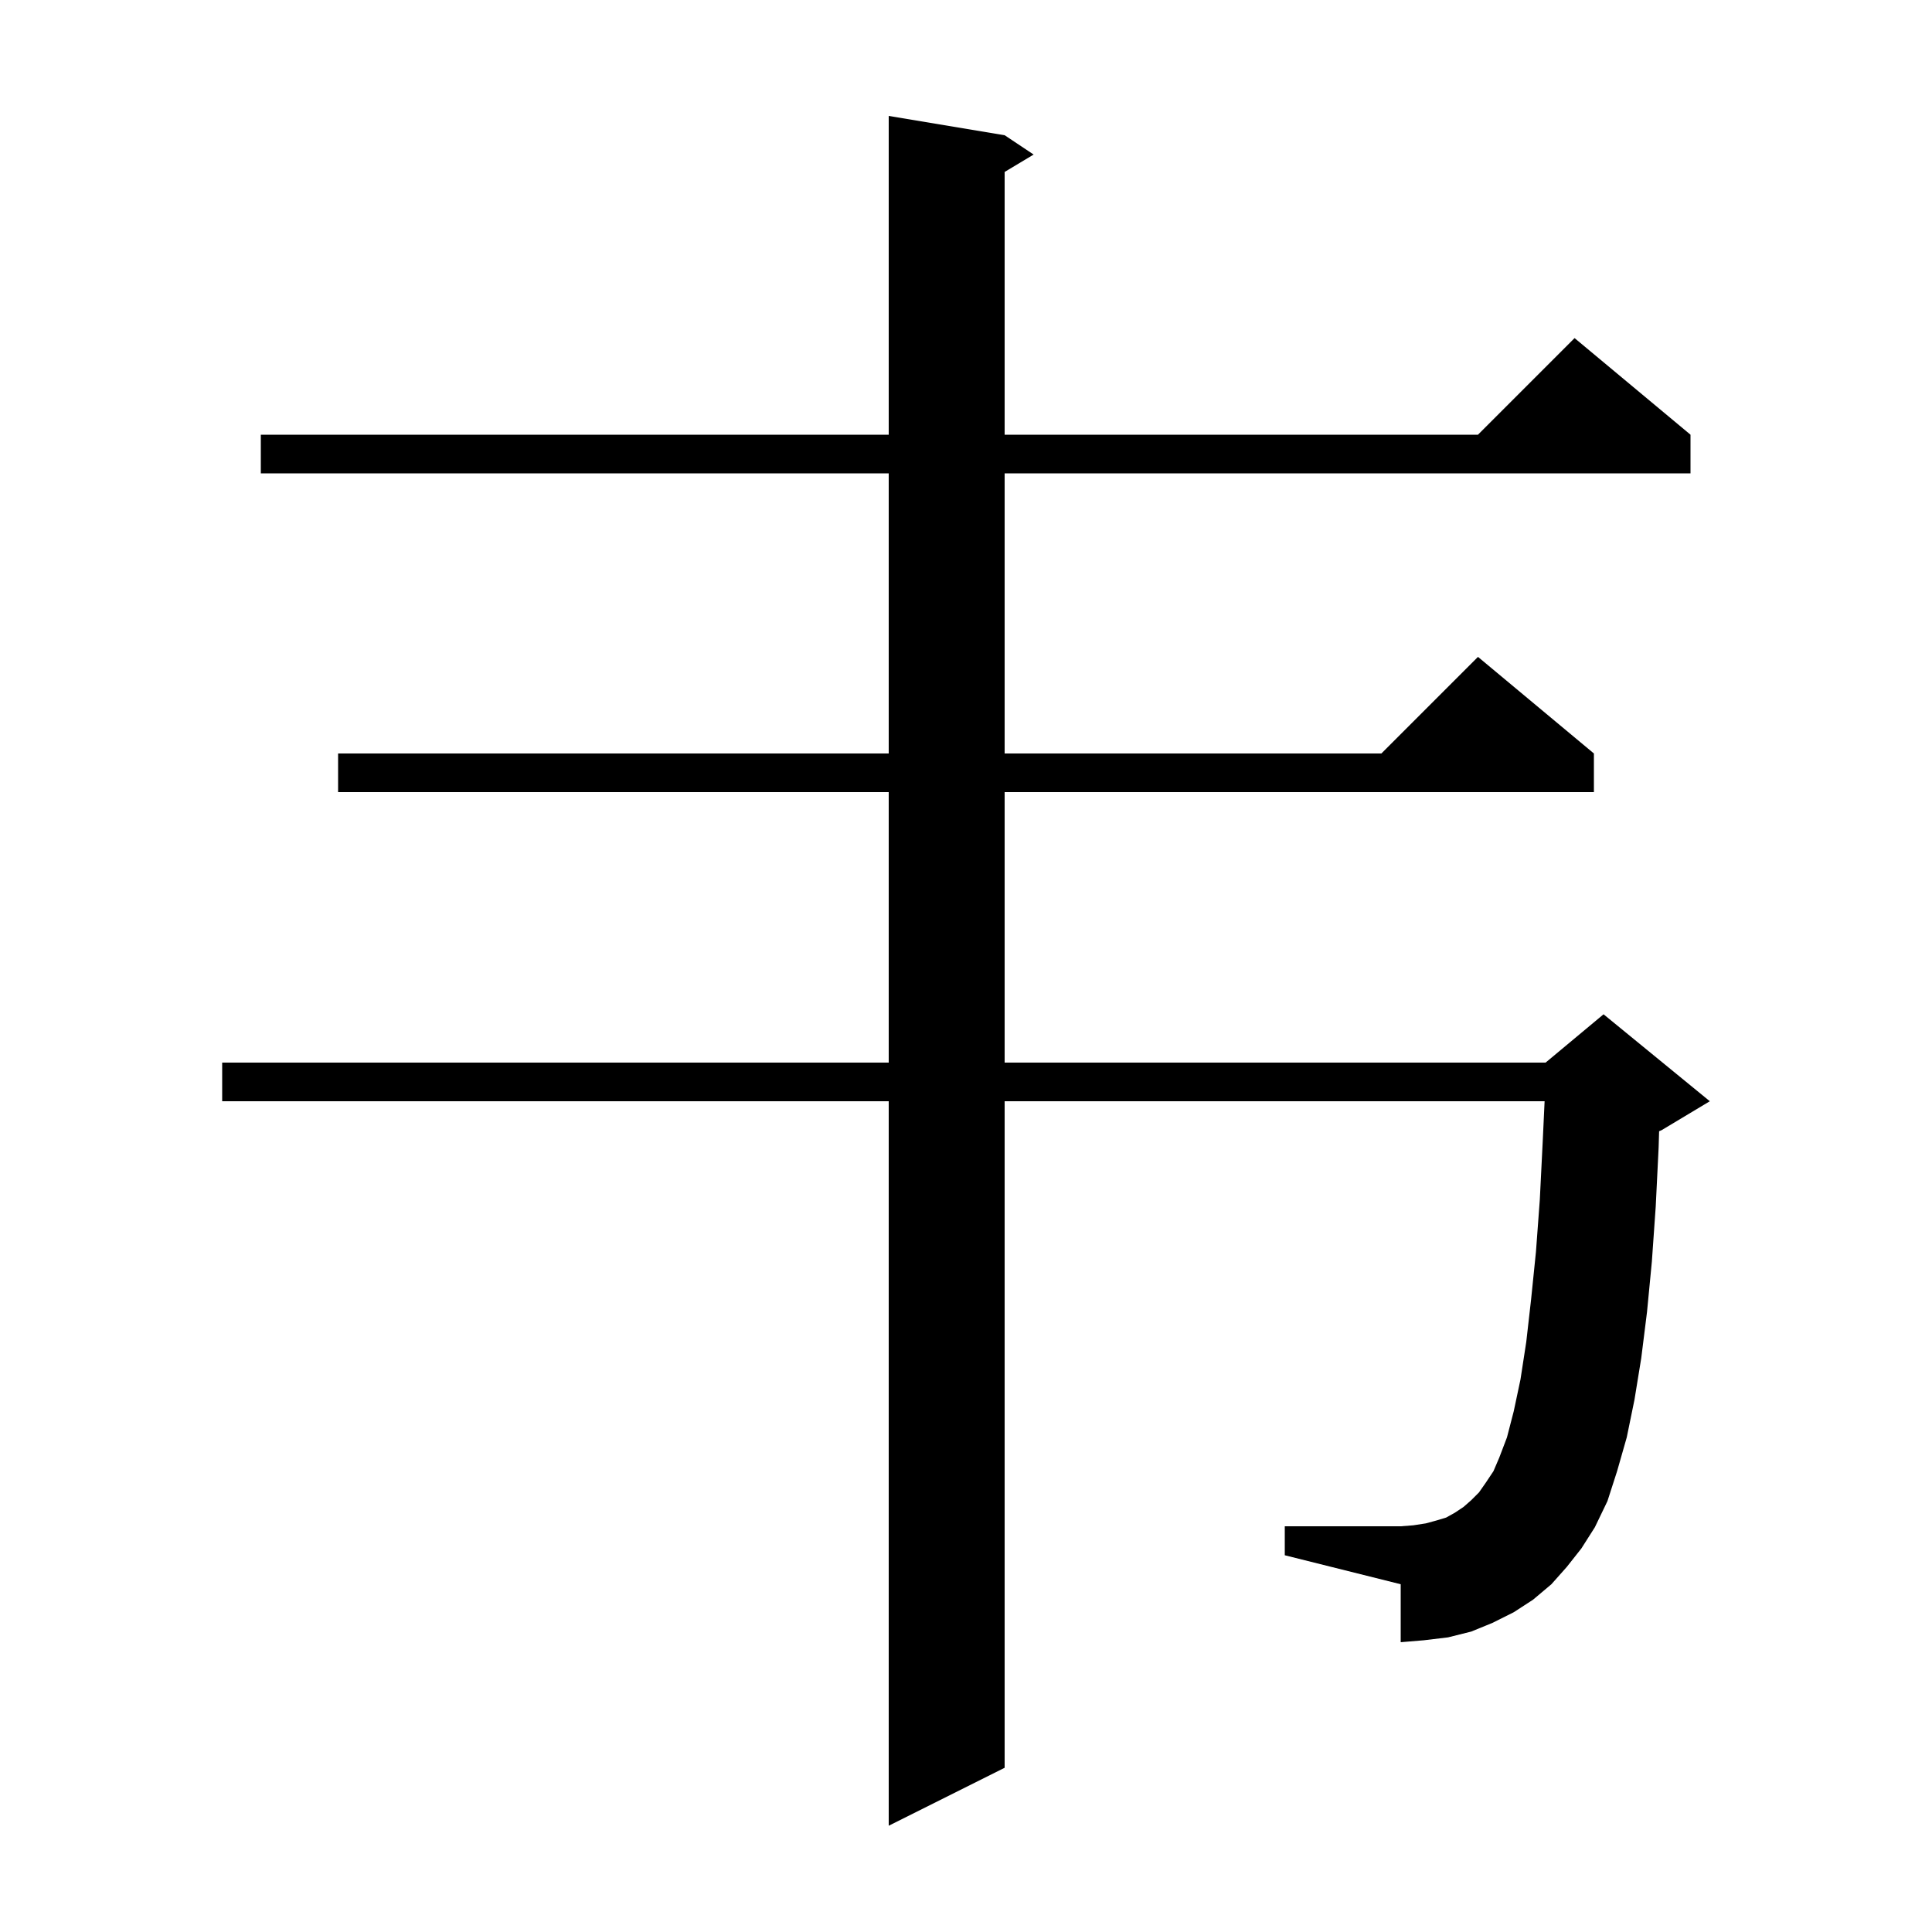<svg xmlns="http://www.w3.org/2000/svg" xmlns:xlink="http://www.w3.org/1999/xlink" version="1.1" baseProfile="full" viewBox="0 0 200 200" width="200" height="200">
<g fill="black">
<path d="M 162.2 162.2 L 160.6 164.0 L 158.7 165.6 L 156.7 166.9 L 154.5 168.0 L 152.3 168.9 L 149.9 169.5 L 147.4 169.8 L 145.0 170.0 L 145.0 164.0 L 133.0 161.0 L 133.0 158.0 L 145.0 158.0 L 146.3 157.9 L 147.6 157.7 L 148.7 157.4 L 149.7 157.1 L 150.6 156.6 L 151.5 156.0 L 152.3 155.3 L 153.1 154.5 L 153.8 153.5 L 154.6 152.3 L 155.2 150.9 L 156.0 148.8 L 156.7 146.1 L 157.4 142.8 L 158.0 138.9 L 158.5 134.5 L 159.0 129.6 L 159.4 124.2 L 159.7 118.2 L 159.897 114.0 L 104.0 114.0 L 104.0 183.0 L 92.0 189.0 L 92.0 114.0 L 23.0 114.0 L 23.0 110.0 L 92.0 110.0 L 92.0 82.0 L 35.0 82.0 L 35.0 78.0 L 92.0 78.0 L 92.0 49.0 L 27.0 49.0 L 27.0 45.0 L 92.0 45.0 L 92.0 12.0 L 104.0 14.0 L 107.0 16.0 L 104.0 17.8 L 104.0 45.0 L 153.0 45.0 L 163.0 35.0 L 175.0 45.0 L 175.0 49.0 L 104.0 49.0 L 104.0 78.0 L 143.0 78.0 L 153.0 68.0 L 165.0 78.0 L 165.0 82.0 L 104.0 82.0 L 104.0 110.0 L 160.0 110.0 L 166.0 105.0 L 177.0 114.0 L 172.0 117.0 L 171.751 117.104 L 171.7 118.8 L 171.4 124.9 L 171.0 130.6 L 170.5 135.8 L 169.9 140.6 L 169.2 144.9 L 168.4 148.8 L 167.4 152.3 L 166.4 155.4 L 165.1 158.1 L 163.7 160.3 Z " />
</g>
</svg>

